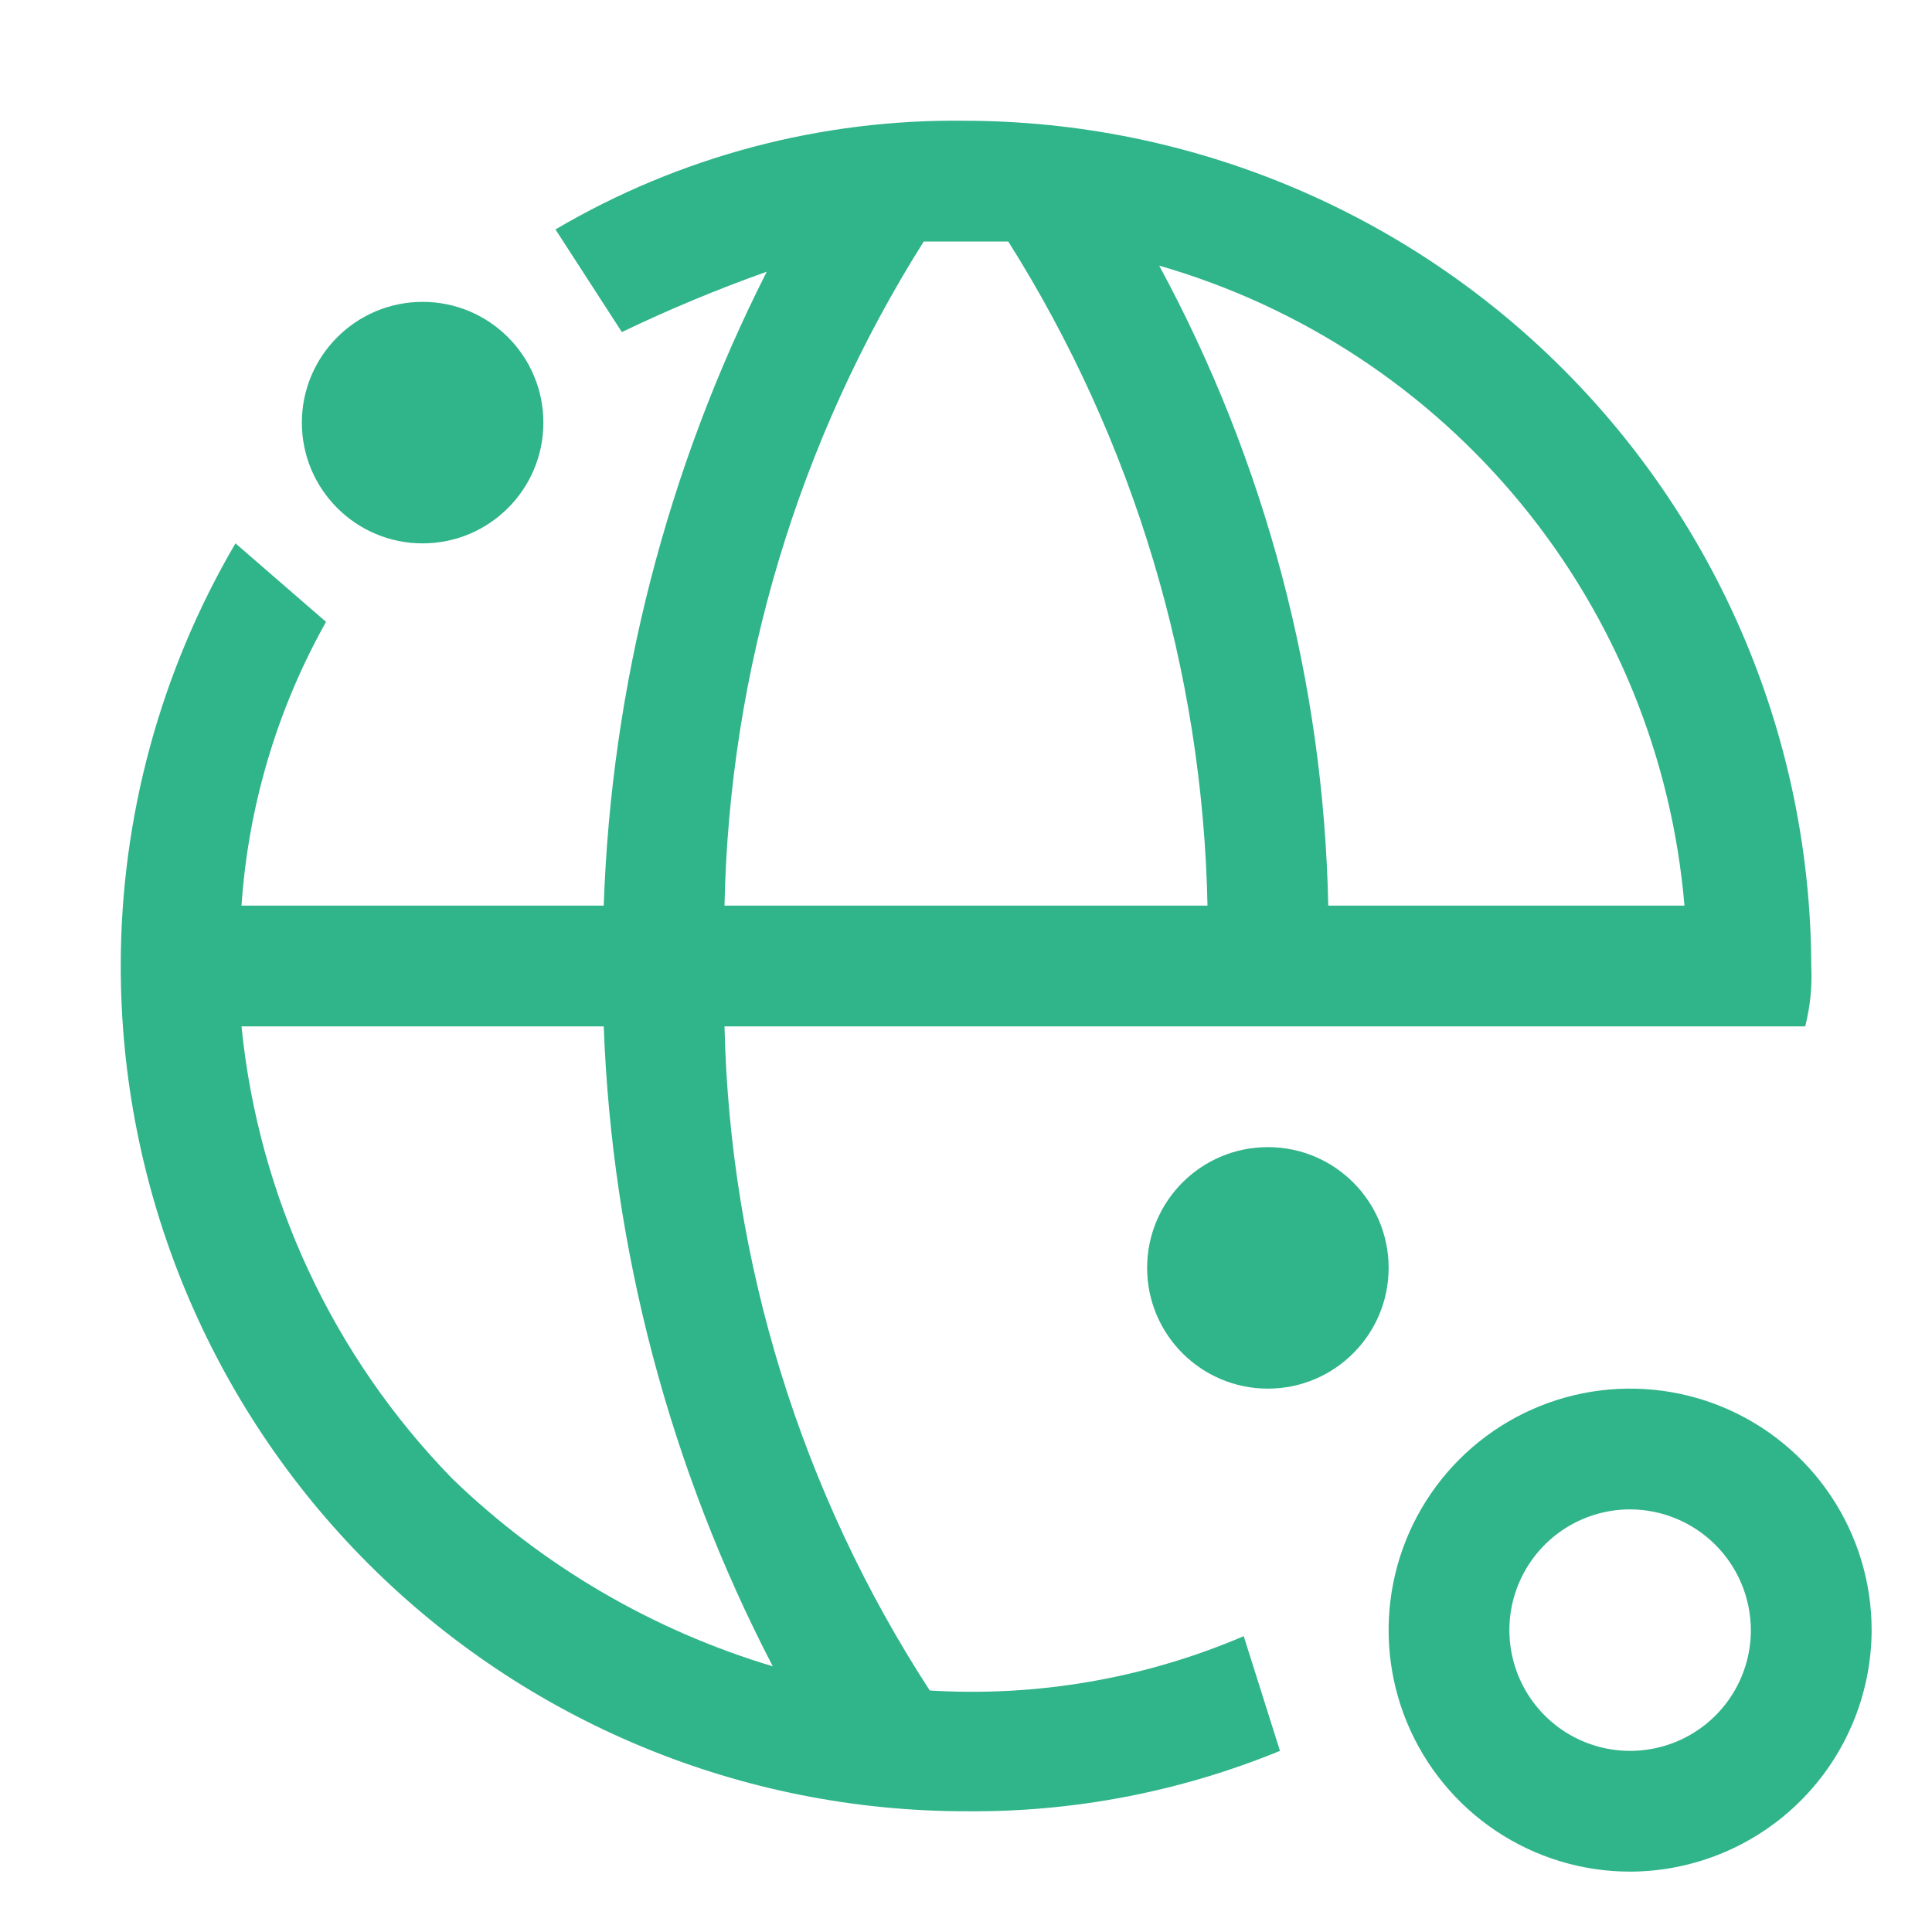 <svg viewBox="0 0 81 81" fill="none" xmlns="http://www.w3.org/2000/svg">
	<g id="content-delivery-network-svgrepo-com 1" clip-path="url(#clip0_124_5177)">
		<path id="Vector" d="M53.156 58.219C55.952 58.219 58.219 55.952 58.219 53.156C58.219 50.36 55.952 48.094 53.156 48.094C50.36 48.094 48.094 50.36 48.094 53.156C48.094 55.952 50.36 58.219 53.156 58.219Z" fill="#30b489" />
		<path id="Vector_2" d="M17.719 22.781C20.515 22.781 22.781 20.515 22.781 17.719C22.781 14.923 20.515 12.656 17.719 12.656C14.923 12.656 12.656 14.923 12.656 17.719C12.656 20.515 14.923 22.781 17.719 22.781Z" fill="#30b489" />
		<path id="Vector_3" d="M68.344 78.469C66.341 78.469 64.384 77.875 62.719 76.762C61.054 75.65 59.756 74.069 58.989 72.218C58.223 70.368 58.023 68.332 58.413 66.368C58.804 64.404 59.768 62.6 61.184 61.184C62.6 59.768 64.404 58.804 66.368 58.413C68.332 58.023 70.368 58.223 72.218 58.989C74.069 59.756 75.65 61.054 76.762 62.719C77.875 64.384 78.469 66.341 78.469 68.344C78.461 71.027 77.392 73.597 75.495 75.495C73.597 77.392 71.027 78.461 68.344 78.469ZM68.344 63.281C67.343 63.281 66.364 63.578 65.531 64.134C64.699 64.691 64.05 65.481 63.667 66.406C63.283 67.332 63.183 68.349 63.379 69.331C63.574 70.313 64.056 71.216 64.764 71.924C65.472 72.632 66.374 73.114 67.356 73.309C68.338 73.504 69.356 73.404 70.281 73.021C71.206 72.638 71.997 71.989 72.553 71.156C73.109 70.324 73.406 69.345 73.406 68.344C73.402 67.002 72.868 65.717 71.919 64.768C70.971 63.82 69.685 63.285 68.344 63.281Z" fill="#30b489" />
		<path id="Vector_4" d="M75.938 40.5C75.91 31.11 72.168 22.112 65.528 15.472C58.888 8.832 49.89 5.09 40.5 5.063C34.453 4.976 28.499 6.552 23.288 9.619L26.072 13.922C28.05 12.971 30.078 12.126 32.147 11.391C27.962 19.647 25.63 28.718 25.312 37.969H10.125C10.409 33.789 11.619 29.725 13.669 26.072L9.872 22.781C6.722 28.155 5.062 34.271 5.062 40.5C5.062 45.154 5.978 49.762 7.759 54.062C9.54 58.362 12.15 62.269 15.441 65.559C18.731 68.85 22.638 71.46 26.938 73.241C31.238 75.022 35.846 75.938 40.5 75.938C45.012 75.98 49.488 75.119 53.663 73.406L52.144 68.597C47.994 70.372 43.486 71.152 38.981 70.875C33.583 62.573 30.603 52.931 30.375 43.031H75.684C75.894 42.205 75.979 41.352 75.938 40.5ZM32.4 69.862C27.366 68.354 22.767 65.663 18.984 62.016C13.962 56.877 10.838 50.181 10.125 43.031H25.312C25.661 52.389 28.081 61.553 32.4 69.862ZM30.375 37.969C30.576 28.101 33.464 18.474 38.728 10.125H42.272C47.536 18.474 50.424 28.101 50.625 37.969H30.375ZM55.688 37.969C55.495 28.588 53.065 19.389 48.6 11.137C54.556 12.854 59.85 16.338 63.782 21.13C67.715 25.921 70.1 31.793 70.622 37.969H55.688Z" fill="#30b489" />
	</g>
	<defs>
		<clipPath id="clip0_124_5177">
			<rect width="81" height="81" fill="white" />
		</clipPath>
	</defs>
</svg>
